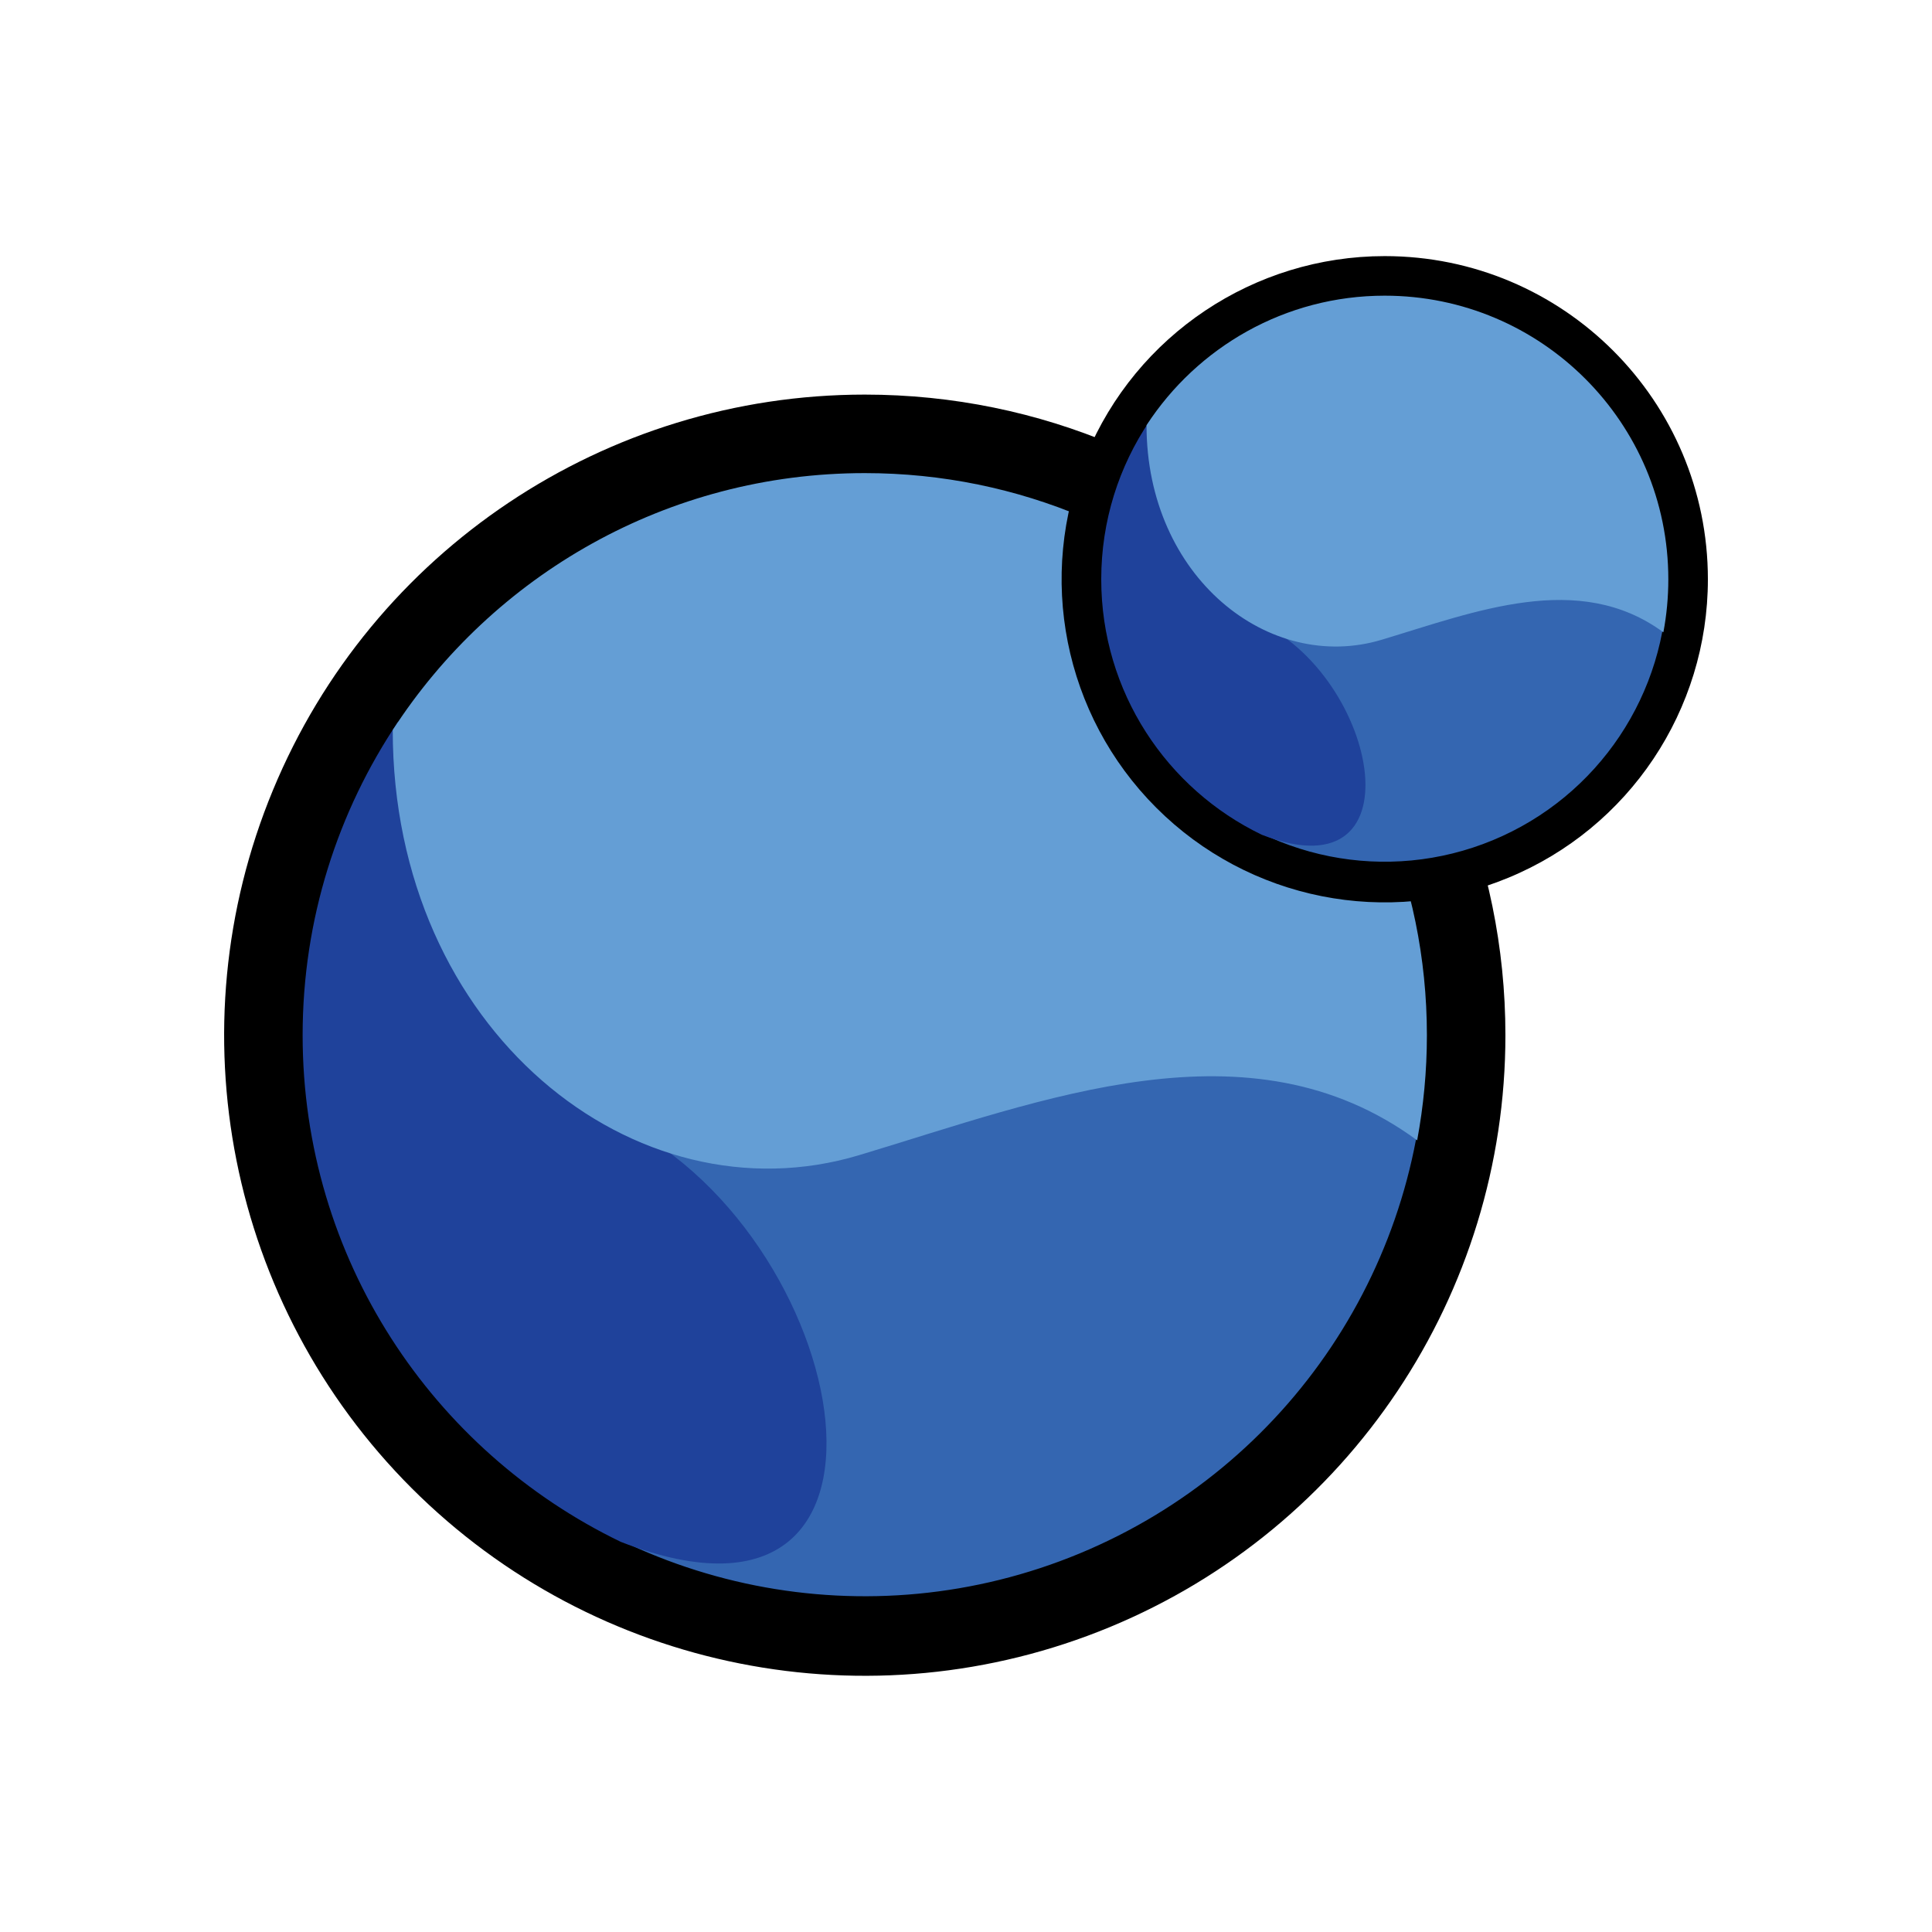 <!-- Generator: Adobe Illustrator 24.3.0, SVG Export Plug-In  -->
<svg version="1.1" xmlns="http://www.w3.org/2000/svg" xmlns:xlink="http://www.w3.org/1999/xlink" x="0px" y="0px" width="125px"
	 height="125px" viewBox="0 0 125 125" style="overflow:visible;enable-background:new 0 0 125 125;" xml:space="preserve">
<defs>
</defs>
<rect style="fill-rule:evenodd;clip-rule:evenodd;fill:none;" width="125" height="125"/>
<g>
	<path style="fill-rule:evenodd;clip-rule:evenodd;" d="M55.95,25.53c22.89,0,41.45,18.56,41.45,41.45
		c0,16.76-10.1,31.88-25.59,38.29c-15.49,6.41-33.31,2.87-45.17-8.98c-11.85-11.85-15.4-29.68-8.98-45.17
		C24.07,35.63,39.18,25.53,55.95,25.53L55.95,25.53z M55.95,25.53"/>
	<g>
		<defs>
			<path id="SVGID_1_" d="M55.95,30.61c20.09,0,36.37,16.28,36.37,36.37c0,14.71-8.86,27.97-22.45,33.6
				c-13.59,5.63-29.23,2.52-39.64-7.88c-10.4-10.4-13.51-26.05-7.88-39.64C27.98,39.47,41.24,30.61,55.95,30.61L55.95,30.61z
				 M55.95,30.61"/>
		</defs>
		<clipPath id="SVGID_2_">
			<use xlink:href="#SVGID_1_"  style="overflow:visible;"/>
		</clipPath>
	</g>
	<path style="fill:#3466B1;stroke:#000000;stroke-width:0.146;" d="M55.95,30.61c20.09,0,36.37,16.28,36.37,36.37
		c0,14.71-8.86,27.97-22.45,33.6c-13.59,5.63-29.23,2.52-39.64-7.88c-10.4-10.4-13.51-26.05-7.88-39.64
		C27.98,39.47,41.24,30.61,55.95,30.61L55.95,30.61z M55.95,30.61"/>
	<g>
		<defs>
			<path id="SVGID_3_" d="M40.17,99.76c-12.19-5.88-20.59-18.35-20.59-32.78c0-7.51,2.28-14.49,6.18-20.29
				c0.78,9.57,4.55,20.65,12.87,25.28C54.89,78.2,61.05,107.89,40.17,99.76L40.17,99.76z M40.17,99.76"/>
		</defs>
		<use xlink:href="#SVGID_3_"  style="overflow:visible;fill:#1F429B;"/>
		<clipPath id="SVGID_4_">
			<use xlink:href="#SVGID_3_"  style="overflow:visible;"/>
		</clipPath>
		<g style="clip-path:url(#SVGID_4_);">
			<defs>
				<rect id="SVGID_5_" x="19.57" y="46.62" width="33.94" height="54.59"/>
			</defs>
			<clipPath id="SVGID_6_">
				<use xlink:href="#SVGID_5_"  style="overflow:visible;"/>
			</clipPath>
		</g>
	</g>
	<g>
		<defs>
			<path id="SVGID_7_" d="M55.95,30.61c20.09,0,36.37,16.28,36.37,36.37c0,2.32-0.22,4.59-0.63,6.8
				c-10.85-7.97-24.16-2.63-36.11,0.96c-14.48,4.35-30.17-8.06-30.17-27.51C31.89,37.22,43.15,30.61,55.95,30.61L55.95,30.61z
				 M55.95,30.61"/>
		</defs>
		<use xlink:href="#SVGID_7_"  style="overflow:visible;fill:#649ED5;"/>
		<clipPath id="SVGID_8_">
			<use xlink:href="#SVGID_7_"  style="overflow:visible;"/>
		</clipPath>
	</g>
	<path style="fill-rule:evenodd;clip-rule:evenodd;" d="M89.59,16.57c11.55,0,20.91,9.36,20.91,20.91c0,8.46-5.09,16.08-12.91,19.31
		c-7.81,3.24-16.8,1.45-22.78-4.53s-7.77-14.97-4.53-22.78C73.51,21.67,81.14,16.57,89.59,16.57L89.59,16.57z M89.59,16.57"/>
	<path style="fill:#3466B1;stroke:#000000;stroke-width:0.146;" d="M89.59,19.13c10.13,0,18.35,8.21,18.35,18.35
		c0,7.42-4.47,14.11-11.33,16.95c-6.86,2.84-14.75,1.27-19.99-3.98c-5.25-5.25-6.82-13.14-3.98-19.99
		C75.48,23.6,82.17,19.13,89.59,19.13L89.59,19.13z M89.59,19.13"/>
	<g>
		<defs>
			<path id="SVGID_9_" d="M81.64,54.01c-6.15-2.96-10.39-9.25-10.39-16.53c0-3.79,1.15-7.31,3.12-10.23
				c0.39,4.83,2.29,10.42,6.49,12.75C89.06,43.14,92.16,58.11,81.64,54.01L81.64,54.01z M81.64,54.01"/>
		</defs>
		<use xlink:href="#SVGID_9_"  style="overflow:visible;fill:#1F429B;"/>
		<clipPath id="SVGID_10_">
			<use xlink:href="#SVGID_9_"  style="overflow:visible;"/>
		</clipPath>
		<g style="clip-path:url(#SVGID_10_);">
			<defs>
				<rect id="SVGID_11_" x="71.19" y="27.21" width="17.18" height="27.58"/>
			</defs>
			<clipPath id="SVGID_12_">
				<use xlink:href="#SVGID_11_"  style="overflow:visible;"/>
			</clipPath>
		</g>
	</g>
	<g>
		<defs>
			<path id="SVGID_13_" d="M89.59,19.13c10.13,0,18.35,8.21,18.35,18.35c0,1.17-0.11,2.32-0.32,3.43
				c-5.47-4.02-12.19-1.33-18.22,0.48c-7.3,2.2-15.22-4.06-15.22-13.88C77.46,22.47,83.14,19.13,89.59,19.13L89.59,19.13z
				 M89.59,19.13"/>
		</defs>
		<use xlink:href="#SVGID_13_"  style="overflow:visible;fill:#649ED5;"/>
		<clipPath id="SVGID_14_">
			<use xlink:href="#SVGID_13_"  style="overflow:visible;"/>
		</clipPath>
	</g>
</g>
</svg>

